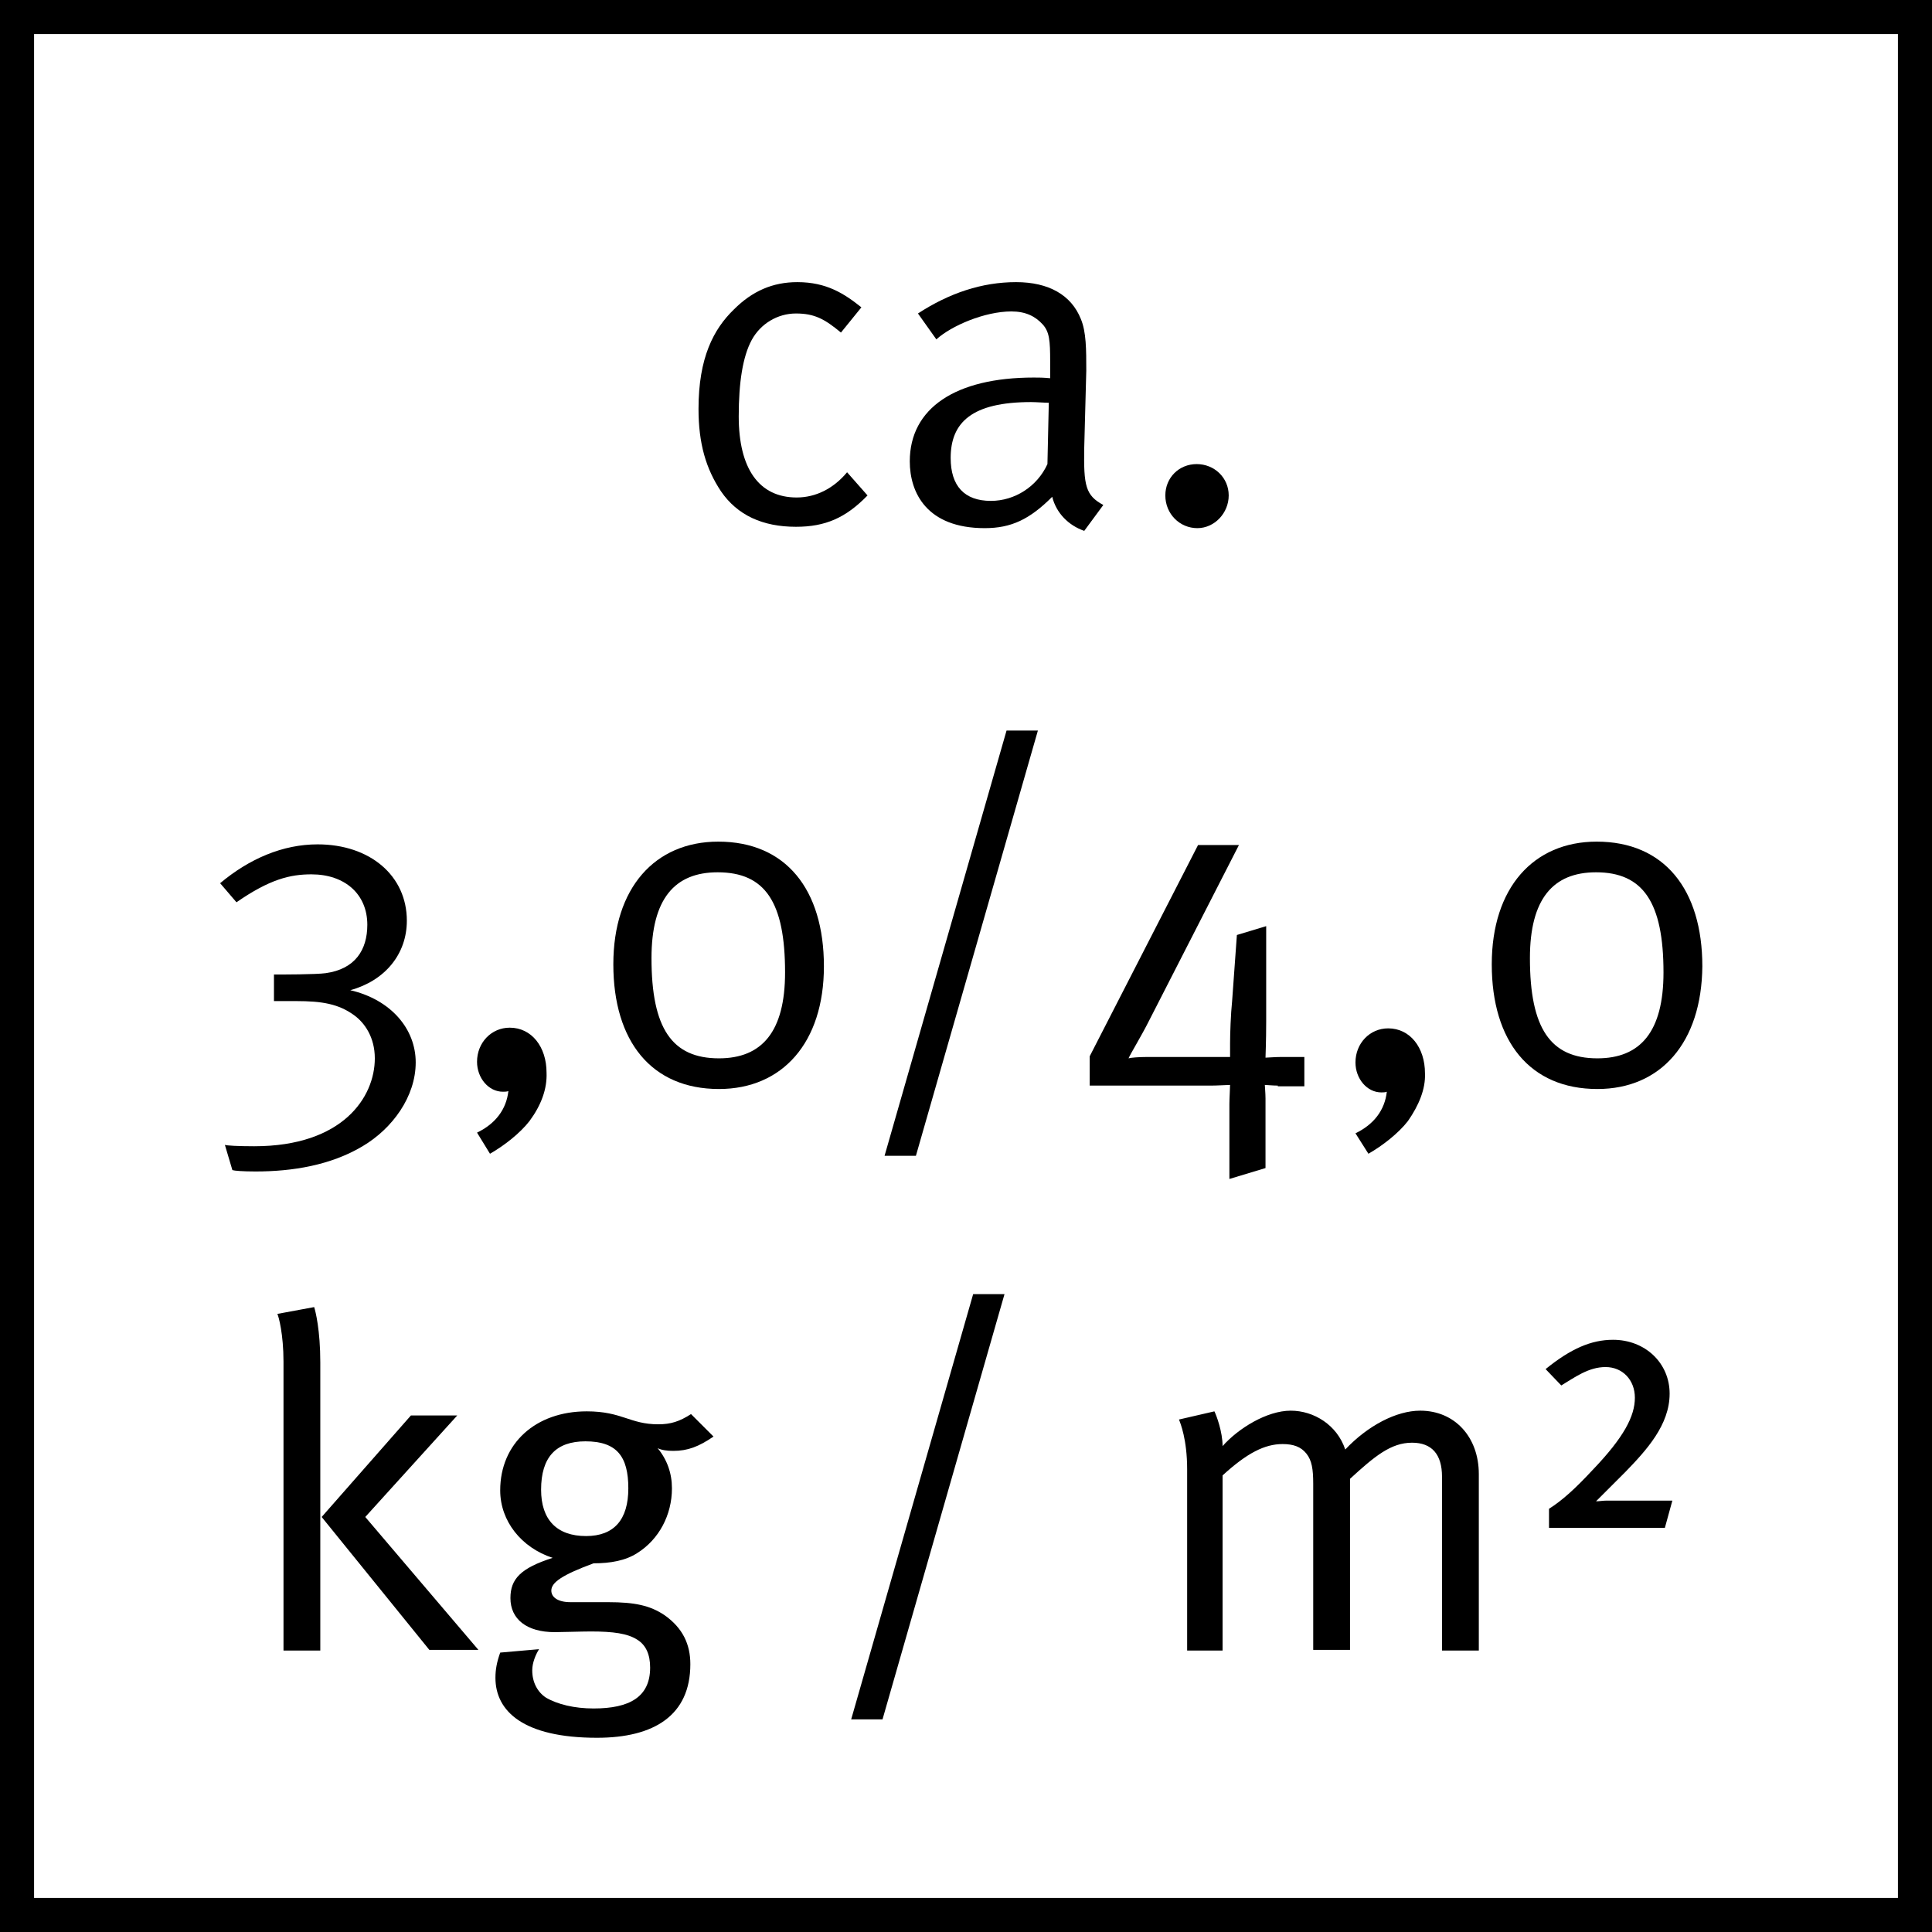 <?xml version="1.0" encoding="utf-8"?>
<!-- Generator: Adobe Illustrator 25.4.1, SVG Export Plug-In . SVG Version: 6.00 Build 0)  -->
<svg version="1.1" id="Ebene_1" xmlns="http://www.w3.org/2000/svg" xmlns:xlink="http://www.w3.org/1999/xlink" x="0px" y="0px"
	 viewBox="0 0 28.35 28.35" style="enable-background:new 0 0 28.35 28.35;" xml:space="preserve">
<style type="text/css">
	.st0{fill:none;stroke:#000000;stroke-miterlimit:10;}
</style>
<rect class="st0" width="28.35" height="28.35"/>
<g>
	<path d="M11.68,7.73c-0.49,0-0.86-0.17-1.1-0.52C10.36,6.88,10.25,6.51,10.25,6c0-0.75,0.22-1.17,0.52-1.46
		c0.27-0.27,0.57-0.4,0.93-0.4c0.43,0,0.69,0.17,0.94,0.37l-0.3,0.37c-0.24-0.2-0.39-0.28-0.66-0.28c-0.27,0-0.52,0.15-0.65,0.39
		c-0.13,0.24-0.19,0.62-0.19,1.12c0,0.77,0.3,1.19,0.85,1.19c0.28,0,0.54-0.13,0.74-0.37l0.3,0.34C12.41,7.6,12.11,7.73,11.68,7.73z
		"/>
	<path d="M15.91,7.79c-0.23-0.08-0.41-0.26-0.47-0.5c-0.33,0.33-0.6,0.46-0.99,0.46c-0.85,0-1.1-0.52-1.1-0.98
		c0-0.78,0.67-1.23,1.82-1.23c0.08,0,0.13,0,0.24,0.01V5.3c0-0.3-0.01-0.43-0.11-0.54c-0.11-0.12-0.25-0.19-0.46-0.19
		c-0.39,0-0.88,0.21-1.1,0.41L13.47,4.6c0.46-0.3,0.94-0.46,1.44-0.46c0.48,0,0.81,0.19,0.95,0.54c0.08,0.19,0.08,0.45,0.08,0.76
		l-0.03,1.13c-0.01,0.56,0.02,0.7,0.28,0.84L15.91,7.79z M15.13,5.9c-0.87,0-1.18,0.3-1.18,0.82c0,0.41,0.2,0.63,0.59,0.63
		c0.35,0,0.68-0.21,0.83-0.54l0.02-0.9C15.33,5.91,15.2,5.9,15.13,5.9z"/>
	<path d="M17.57,7.75c-0.26,0-0.47-0.21-0.47-0.48c0-0.26,0.2-0.46,0.46-0.46c0.26,0,0.47,0.2,0.47,0.46
		C18.03,7.53,17.82,7.75,17.57,7.75z"/>
	<path d="M5.32,16.82c-0.47,0.28-1.03,0.37-1.57,0.37c-0.19,0-0.31-0.01-0.34-0.02L3.3,16.8c0.03,0.01,0.18,0.02,0.43,0.02
		c1.3,0,1.77-0.72,1.77-1.29c0-0.31-0.15-0.52-0.3-0.63c-0.23-0.17-0.48-0.21-0.85-0.21H4.02v-0.39c0.12,0,0.62,0,0.76-0.02
		c0.43-0.06,0.61-0.34,0.61-0.71c0-0.45-0.33-0.74-0.82-0.74c-0.31,0-0.61,0.07-1.1,0.41l-0.24-0.28c0.43-0.36,0.92-0.57,1.43-0.57
		c0.77,0,1.31,0.46,1.31,1.12c0,0.49-0.32,0.88-0.83,1.02c0.6,0.14,0.96,0.57,0.96,1.06C6.1,16.09,5.76,16.56,5.32,16.82z"/>
	<path d="M7.77,16.45c-0.14,0.18-0.37,0.36-0.58,0.48L7,16.62c0.27-0.13,0.43-0.34,0.46-0.61c-0.02,0.01-0.06,0.01-0.08,0.01
		c-0.21,0-0.38-0.2-0.38-0.44c0-0.28,0.21-0.5,0.48-0.5c0.32,0,0.54,0.28,0.54,0.66C8.03,15.98,7.94,16.22,7.77,16.45z"/>
	<path d="M10.55,15.98c-0.99,0-1.55-0.7-1.55-1.83c0-1.12,0.61-1.8,1.54-1.8c0.99,0,1.55,0.7,1.55,1.83
		C12.09,15.3,11.48,15.98,10.55,15.98z M10.53,12.8c-0.63,0-0.97,0.39-0.97,1.26c0,1.03,0.3,1.47,0.99,1.47
		c0.63,0,0.97-0.39,0.97-1.26C11.52,13.24,11.23,12.8,10.53,12.8z"/>
	<path d="M13.44,16.96h-0.46l1.79-6.24h0.46L13.44,16.96z"/>
	<path d="M18.75,15.93c-0.07,0-0.17-0.01-0.19-0.01c0,0.02,0.01,0.12,0.01,0.2v1.02l-0.53,0.16v-1.1c0-0.08,0.01-0.23,0.01-0.28
		c-0.03,0-0.19,0.01-0.28,0.01h-1.78v-0.43l1.59-3.1h0.6l-1.32,2.58c-0.11,0.22-0.27,0.48-0.3,0.55c0.03-0.01,0.15-0.02,0.27-0.02
		h1.22v-0.2c0-0.14,0.01-0.43,0.03-0.62l0.07-0.97l0.43-0.13v1.39c0,0.32-0.01,0.5-0.01,0.54c0.03,0,0.14-0.01,0.23-0.01h0.34v0.43
		H18.75z"/>
	<path d="M20.66,16.45c-0.14,0.18-0.37,0.36-0.58,0.48l-0.19-0.3c0.27-0.13,0.43-0.34,0.46-0.61c-0.02,0.01-0.06,0.01-0.08,0.01
		c-0.21,0-0.38-0.2-0.38-0.44c0-0.28,0.21-0.5,0.48-0.5c0.32,0,0.54,0.28,0.54,0.66C20.92,15.98,20.82,16.22,20.66,16.45z"/>
	<path d="M23.44,15.98c-0.99,0-1.55-0.7-1.55-1.83c0-1.12,0.61-1.8,1.54-1.8c0.99,0,1.55,0.7,1.55,1.83
		C24.97,15.3,24.37,15.98,23.44,15.98z M23.42,12.8c-0.63,0-0.97,0.39-0.97,1.26c0,1.03,0.3,1.47,0.99,1.47
		c0.63,0,0.97-0.39,0.97-1.26C24.41,13.24,24.11,12.8,23.42,12.8z"/>
	<path d="M4.16,24.21v-4.23c0-0.4-0.07-0.66-0.09-0.7l0.54-0.1c0.02,0.06,0.09,0.34,0.09,0.81v4.23H4.16z M6.3,24.21l-1.58-1.95
		l1.31-1.49h0.68l-1.35,1.49l1.66,1.95H6.3z"/>
	<path d="M9.88,21.29c-0.09,0-0.17-0.01-0.23-0.04c0.14,0.17,0.21,0.37,0.21,0.59c0,0.39-0.19,0.75-0.51,0.95
		c-0.17,0.11-0.39,0.15-0.64,0.15c-0.46,0.17-0.62,0.28-0.62,0.4c0,0.1,0.1,0.17,0.28,0.17h0.55c0.4,0,0.62,0.05,0.83,0.19
		c0.27,0.19,0.38,0.43,0.38,0.72c0,0.75-0.53,1.08-1.37,1.08c-1.08,0-1.49-0.39-1.49-0.88c0-0.12,0.02-0.23,0.07-0.37l0.57-0.05
		c-0.05,0.08-0.1,0.2-0.1,0.31c0,0.18,0.08,0.32,0.2,0.4c0.17,0.1,0.42,0.16,0.7,0.16c0.53,0,0.83-0.17,0.83-0.6
		c0-0.19-0.06-0.33-0.19-0.41C9.21,23.97,9,23.94,8.67,23.94c-0.14,0-0.42,0.01-0.53,0.01c-0.41,0-0.65-0.19-0.65-0.5
		c0-0.28,0.15-0.44,0.62-0.59c-0.46-0.15-0.77-0.54-0.77-0.99c0-0.69,0.52-1.16,1.27-1.16c0.52,0,0.63,0.19,1.05,0.19
		c0.18,0,0.31-0.04,0.48-0.15l0.33,0.33C10.25,21.23,10.09,21.29,9.88,21.29z M8.59,21.15c-0.43,0-0.65,0.23-0.65,0.71
		c0,0.44,0.23,0.68,0.66,0.68c0.41,0,0.62-0.24,0.62-0.7C9.22,21.37,9.05,21.15,8.59,21.15z"/>
	<path d="M12.95,25.23h-0.46l1.79-6.24h0.46L12.95,25.23z"/>
	<path d="M21.16,24.21v-2.54c0-0.33-0.15-0.5-0.44-0.5c-0.31,0-0.55,0.2-0.91,0.53v2.51h-0.54v-2.44c0-0.21-0.02-0.34-0.1-0.44
		c-0.08-0.1-0.19-0.14-0.35-0.14c-0.26,0-0.52,0.13-0.88,0.46v2.57h-0.52v-2.66c0-0.44-0.1-0.68-0.12-0.73l0.52-0.12
		c0.03,0.06,0.12,0.3,0.12,0.51c0.23-0.26,0.65-0.52,1-0.52c0.34,0,0.68,0.21,0.8,0.57c0.33-0.35,0.75-0.57,1.1-0.57
		c0.51,0,0.86,0.39,0.86,0.93v2.59H21.16z"/>
	<path d="M24.43,22.42h-1.7v-0.28c0.19-0.12,0.38-0.29,0.64-0.57c0.46-0.48,0.62-0.79,0.62-1.06c0-0.26-0.18-0.45-0.43-0.45
		s-0.45,0.15-0.65,0.27l-0.23-0.24c0.37-0.3,0.67-0.43,0.99-0.43c0.47,0,0.83,0.34,0.83,0.79c0,0.46-0.34,0.83-0.65,1.15
		c-0.16,0.16-0.32,0.32-0.43,0.43c0.05,0,0.1-0.01,0.15-0.01h0.97L24.43,22.42z"/>
</g>
</svg>
